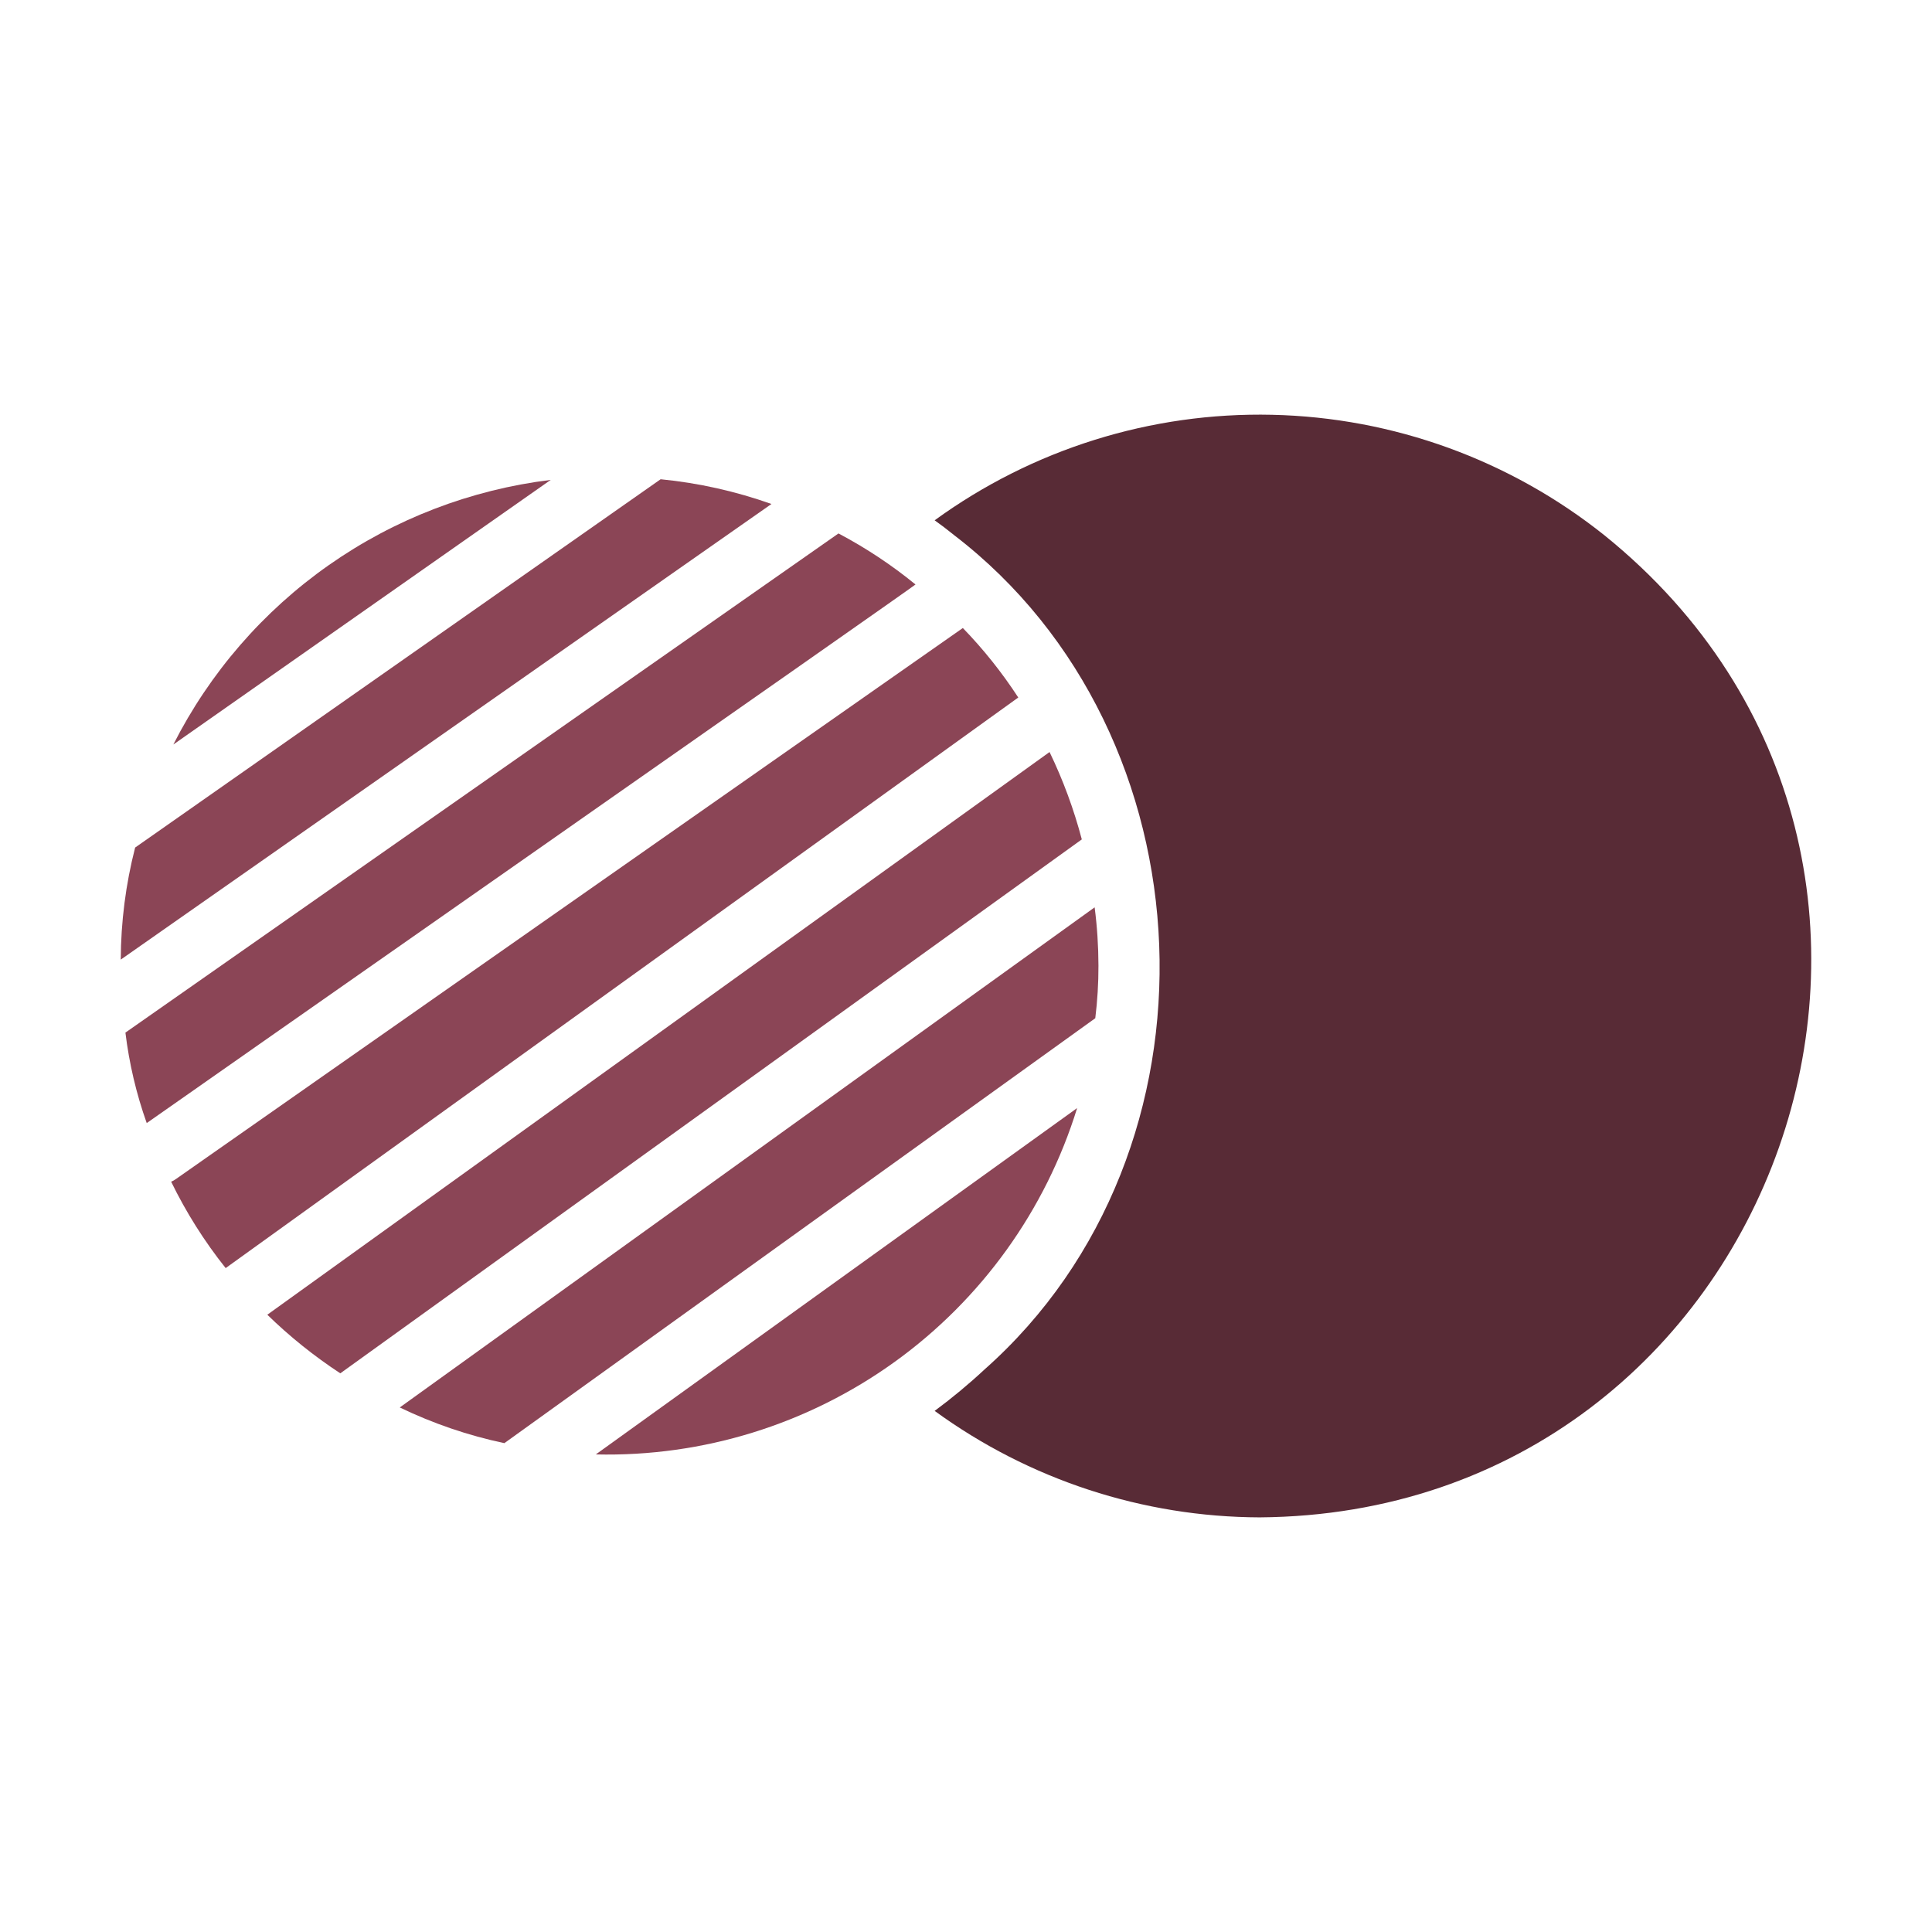 <svg width="36" height="36" viewBox="0 0 36 36" fill="none" xmlns="http://www.w3.org/2000/svg">
<path d="M29.897 9.975C28.134 8.568 25.958 7.779 23.703 7.729C21.449 7.678 19.24 8.369 17.416 9.695C17.538 9.782 17.661 9.876 17.783 9.975C22.613 13.681 22.945 21.443 18.343 25.52C18.049 25.794 17.739 26.051 17.416 26.29C19.175 27.572 21.295 28.267 23.472 28.274C33.152 28.203 37.45 16.072 29.897 9.975Z" fill="#582B36"/>
<path d="M20.071 20.647L11.102 27.101C13.096 27.148 15.05 26.543 16.669 25.378C18.287 24.213 19.482 22.552 20.071 20.647Z" fill="#8B4556"/>
<path d="M20.468 17.992C20.467 17.63 20.444 17.267 20.397 16.907L7.449 26.226C8.07 26.525 8.724 26.749 9.398 26.891L20.409 18.973C20.449 18.648 20.469 18.32 20.468 17.992Z" fill="#8B4556"/>
<path d="M19.557 14.013L4.981 24.498C5.398 24.905 5.854 25.27 6.341 25.59L20.158 15.641C20.01 15.08 19.809 14.535 19.557 14.013Z" fill="#8B4556"/>
<path d="M17.941 11.702L3.283 21.966C3.254 21.988 3.223 22.006 3.189 22.019C3.468 22.591 3.808 23.131 4.205 23.629L18.974 12.997C18.672 12.533 18.326 12.099 17.941 11.702Z" fill="#8B4556"/>
<path d="M17.059 10.891C16.614 10.527 16.133 10.209 15.624 9.94L2.337 19.241C2.407 19.816 2.54 20.382 2.734 20.927C2.733 20.923 17.07 10.9 17.059 10.891Z" fill="#8B4556"/>
<path d="M3.23 13.873L10.262 8.942C8.775 9.124 7.356 9.668 6.13 10.528C4.903 11.388 3.908 12.537 3.23 13.873Z" fill="#8B4556"/>
<path d="M12.31 8.93L2.518 15.793C2.343 16.475 2.253 17.177 2.25 17.881L14.375 9.391C13.708 9.154 13.015 8.999 12.31 8.93Z" fill="#8B4556"/>
</svg>

